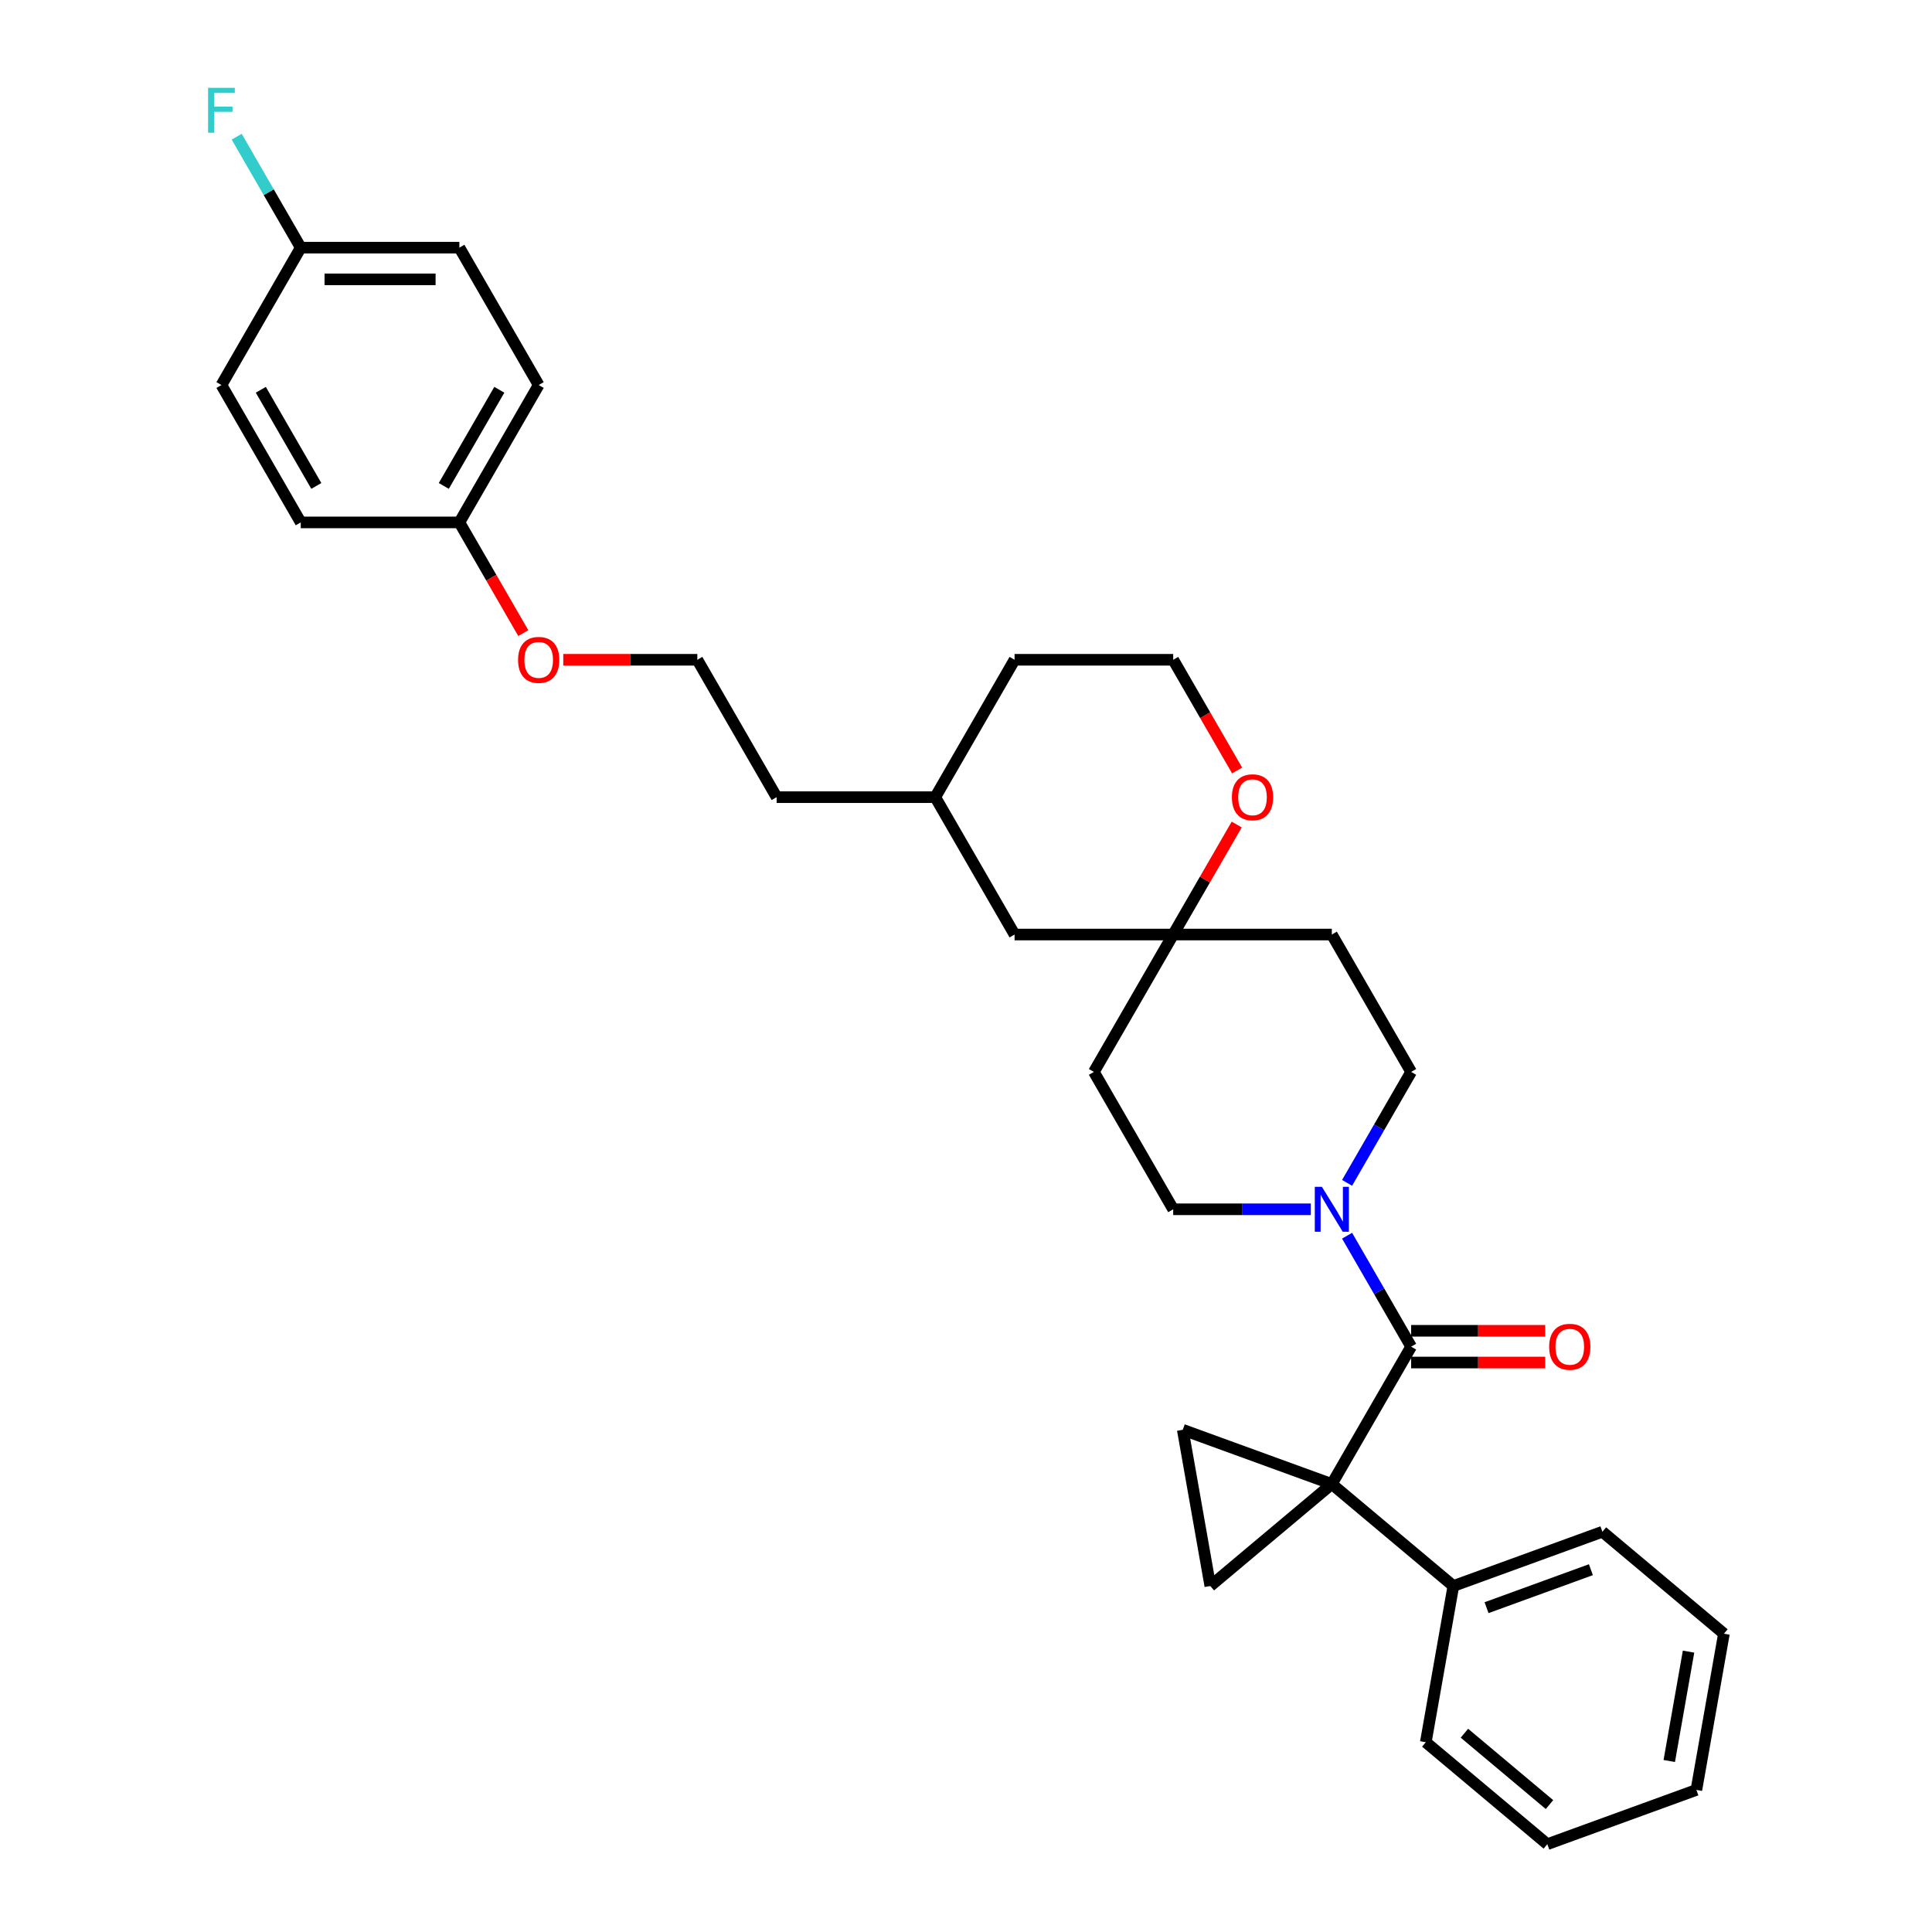 <?xml version='1.0' encoding='iso-8859-1'?>
<svg version='1.1' baseProfile='full'
              xmlns='http://www.w3.org/2000/svg'
                      xmlns:rdkit='http://www.rdkit.org/xml'
                      xmlns:xlink='http://www.w3.org/1999/xlink'
                  xml:space='preserve'
width='1000px' height='1000px' viewBox='0 0 1000 1000'>
<!-- END OF HEADER -->
<rect style='opacity:1.0;fill:#FFFFFF;stroke:none' width='1000' height='1000' x='0' y='0'> </rect>
<path class='bond-0' d='M 689.352,768.135 L 730.405,697.029' style='fill:none;fill-rule:evenodd;stroke:#000000;stroke-width:6px;stroke-linecap:butt;stroke-linejoin:miter;stroke-opacity:1' />
<path class='bond-1' d='M 689.352,768.135 L 626.456,820.911' style='fill:none;fill-rule:evenodd;stroke:#000000;stroke-width:6px;stroke-linecap:butt;stroke-linejoin:miter;stroke-opacity:1' />
<path class='bond-2' d='M 689.352,768.135 L 612.198,740.053' style='fill:none;fill-rule:evenodd;stroke:#000000;stroke-width:6px;stroke-linecap:butt;stroke-linejoin:miter;stroke-opacity:1' />
<path class='bond-5' d='M 689.352,768.135 L 752.249,820.911' style='fill:none;fill-rule:evenodd;stroke:#000000;stroke-width:6px;stroke-linecap:butt;stroke-linejoin:miter;stroke-opacity:1' />
<path class='bond-3' d='M 730.405,697.029 L 713.827,668.316' style='fill:none;fill-rule:evenodd;stroke:#000000;stroke-width:6px;stroke-linecap:butt;stroke-linejoin:miter;stroke-opacity:1' />
<path class='bond-3' d='M 713.827,668.316 L 697.25,639.603' style='fill:none;fill-rule:evenodd;stroke:#0000FF;stroke-width:6px;stroke-linecap:butt;stroke-linejoin:miter;stroke-opacity:1' />
<path class='bond-6' d='M 730.405,705.24 L 765.095,705.24' style='fill:none;fill-rule:evenodd;stroke:#000000;stroke-width:6px;stroke-linecap:butt;stroke-linejoin:miter;stroke-opacity:1' />
<path class='bond-6' d='M 765.095,705.24 L 799.784,705.24' style='fill:none;fill-rule:evenodd;stroke:#FF0000;stroke-width:6px;stroke-linecap:butt;stroke-linejoin:miter;stroke-opacity:1' />
<path class='bond-6' d='M 730.405,688.819 L 765.095,688.819' style='fill:none;fill-rule:evenodd;stroke:#000000;stroke-width:6px;stroke-linecap:butt;stroke-linejoin:miter;stroke-opacity:1' />
<path class='bond-6' d='M 765.095,688.819 L 799.784,688.819' style='fill:none;fill-rule:evenodd;stroke:#FF0000;stroke-width:6px;stroke-linecap:butt;stroke-linejoin:miter;stroke-opacity:1' />
<path class='bond-31' d='M 626.456,820.911 L 612.198,740.053' style='fill:none;fill-rule:evenodd;stroke:#000000;stroke-width:6px;stroke-linecap:butt;stroke-linejoin:miter;stroke-opacity:1' />
<path class='bond-7' d='M 697.25,612.245 L 713.827,583.532' style='fill:none;fill-rule:evenodd;stroke:#0000FF;stroke-width:6px;stroke-linecap:butt;stroke-linejoin:miter;stroke-opacity:1' />
<path class='bond-7' d='M 713.827,583.532 L 730.405,554.818' style='fill:none;fill-rule:evenodd;stroke:#000000;stroke-width:6px;stroke-linecap:butt;stroke-linejoin:miter;stroke-opacity:1' />
<path class='bond-8' d='M 678.482,625.924 L 642.864,625.924' style='fill:none;fill-rule:evenodd;stroke:#0000FF;stroke-width:6px;stroke-linecap:butt;stroke-linejoin:miter;stroke-opacity:1' />
<path class='bond-8' d='M 642.864,625.924 L 607.247,625.924' style='fill:none;fill-rule:evenodd;stroke:#000000;stroke-width:6px;stroke-linecap:butt;stroke-linejoin:miter;stroke-opacity:1' />
<path class='bond-4' d='M 607.247,483.713 L 566.194,554.818' style='fill:none;fill-rule:evenodd;stroke:#000000;stroke-width:6px;stroke-linecap:butt;stroke-linejoin:miter;stroke-opacity:1' />
<path class='bond-9' d='M 607.247,483.713 L 623.682,455.246' style='fill:none;fill-rule:evenodd;stroke:#000000;stroke-width:6px;stroke-linecap:butt;stroke-linejoin:miter;stroke-opacity:1' />
<path class='bond-9' d='M 623.682,455.246 L 640.118,426.779' style='fill:none;fill-rule:evenodd;stroke:#FF0000;stroke-width:6px;stroke-linecap:butt;stroke-linejoin:miter;stroke-opacity:1' />
<path class='bond-12' d='M 607.247,483.713 L 525.141,483.713' style='fill:none;fill-rule:evenodd;stroke:#000000;stroke-width:6px;stroke-linecap:butt;stroke-linejoin:miter;stroke-opacity:1' />
<path class='bond-33' d='M 607.247,483.713 L 689.352,483.713' style='fill:none;fill-rule:evenodd;stroke:#000000;stroke-width:6px;stroke-linecap:butt;stroke-linejoin:miter;stroke-opacity:1' />
<path class='bond-24' d='M 752.249,820.911 L 829.403,792.829' style='fill:none;fill-rule:evenodd;stroke:#000000;stroke-width:6px;stroke-linecap:butt;stroke-linejoin:miter;stroke-opacity:1' />
<path class='bond-24' d='M 769.438,832.13 L 823.446,812.472' style='fill:none;fill-rule:evenodd;stroke:#000000;stroke-width:6px;stroke-linecap:butt;stroke-linejoin:miter;stroke-opacity:1' />
<path class='bond-25' d='M 752.249,820.911 L 737.991,901.769' style='fill:none;fill-rule:evenodd;stroke:#000000;stroke-width:6px;stroke-linecap:butt;stroke-linejoin:miter;stroke-opacity:1' />
<path class='bond-11' d='M 730.405,554.818 L 689.352,483.713' style='fill:none;fill-rule:evenodd;stroke:#000000;stroke-width:6px;stroke-linecap:butt;stroke-linejoin:miter;stroke-opacity:1' />
<path class='bond-10' d='M 607.247,625.924 L 566.194,554.818' style='fill:none;fill-rule:evenodd;stroke:#000000;stroke-width:6px;stroke-linecap:butt;stroke-linejoin:miter;stroke-opacity:1' />
<path class='bond-16' d='M 640.326,398.798 L 623.787,370.15' style='fill:none;fill-rule:evenodd;stroke:#FF0000;stroke-width:6px;stroke-linecap:butt;stroke-linejoin:miter;stroke-opacity:1' />
<path class='bond-16' d='M 623.787,370.15 L 607.247,341.502' style='fill:none;fill-rule:evenodd;stroke:#000000;stroke-width:6px;stroke-linecap:butt;stroke-linejoin:miter;stroke-opacity:1' />
<path class='bond-23' d='M 525.141,483.713 L 484.089,412.608' style='fill:none;fill-rule:evenodd;stroke:#000000;stroke-width:6px;stroke-linecap:butt;stroke-linejoin:miter;stroke-opacity:1' />
<path class='bond-13' d='M 155.667,128.186 L 237.772,128.186' style='fill:none;fill-rule:evenodd;stroke:#000000;stroke-width:6px;stroke-linecap:butt;stroke-linejoin:miter;stroke-opacity:1' />
<path class='bond-13' d='M 167.983,144.607 L 225.457,144.607' style='fill:none;fill-rule:evenodd;stroke:#000000;stroke-width:6px;stroke-linecap:butt;stroke-linejoin:miter;stroke-opacity:1' />
<path class='bond-15' d='M 155.667,128.186 L 139.089,99.473' style='fill:none;fill-rule:evenodd;stroke:#000000;stroke-width:6px;stroke-linecap:butt;stroke-linejoin:miter;stroke-opacity:1' />
<path class='bond-15' d='M 139.089,99.473 L 122.512,70.759' style='fill:none;fill-rule:evenodd;stroke:#33CCCC;stroke-width:6px;stroke-linecap:butt;stroke-linejoin:miter;stroke-opacity:1' />
<path class='bond-35' d='M 155.667,128.186 L 114.614,199.291' style='fill:none;fill-rule:evenodd;stroke:#000000;stroke-width:6px;stroke-linecap:butt;stroke-linejoin:miter;stroke-opacity:1' />
<path class='bond-14' d='M 237.772,270.397 L 254.312,299.045' style='fill:none;fill-rule:evenodd;stroke:#000000;stroke-width:6px;stroke-linecap:butt;stroke-linejoin:miter;stroke-opacity:1' />
<path class='bond-14' d='M 254.312,299.045 L 270.852,327.692' style='fill:none;fill-rule:evenodd;stroke:#FF0000;stroke-width:6px;stroke-linecap:butt;stroke-linejoin:miter;stroke-opacity:1' />
<path class='bond-19' d='M 237.772,270.397 L 155.667,270.397' style='fill:none;fill-rule:evenodd;stroke:#000000;stroke-width:6px;stroke-linecap:butt;stroke-linejoin:miter;stroke-opacity:1' />
<path class='bond-20' d='M 237.772,270.397 L 278.825,199.291' style='fill:none;fill-rule:evenodd;stroke:#000000;stroke-width:6px;stroke-linecap:butt;stroke-linejoin:miter;stroke-opacity:1' />
<path class='bond-20' d='M 229.709,251.521 L 258.446,201.747' style='fill:none;fill-rule:evenodd;stroke:#000000;stroke-width:6px;stroke-linecap:butt;stroke-linejoin:miter;stroke-opacity:1' />
<path class='bond-34' d='M 607.247,341.502 L 525.141,341.502' style='fill:none;fill-rule:evenodd;stroke:#000000;stroke-width:6px;stroke-linecap:butt;stroke-linejoin:miter;stroke-opacity:1' />
<path class='bond-17' d='M 114.614,199.291 L 155.667,270.397' style='fill:none;fill-rule:evenodd;stroke:#000000;stroke-width:6px;stroke-linecap:butt;stroke-linejoin:miter;stroke-opacity:1' />
<path class='bond-17' d='M 134.993,201.747 L 163.73,251.521' style='fill:none;fill-rule:evenodd;stroke:#000000;stroke-width:6px;stroke-linecap:butt;stroke-linejoin:miter;stroke-opacity:1' />
<path class='bond-18' d='M 237.772,128.186 L 278.825,199.291' style='fill:none;fill-rule:evenodd;stroke:#000000;stroke-width:6px;stroke-linecap:butt;stroke-linejoin:miter;stroke-opacity:1' />
<path class='bond-21' d='M 291.551,341.502 L 326.241,341.502' style='fill:none;fill-rule:evenodd;stroke:#FF0000;stroke-width:6px;stroke-linecap:butt;stroke-linejoin:miter;stroke-opacity:1' />
<path class='bond-21' d='M 326.241,341.502 L 360.931,341.502' style='fill:none;fill-rule:evenodd;stroke:#000000;stroke-width:6px;stroke-linecap:butt;stroke-linejoin:miter;stroke-opacity:1' />
<path class='bond-22' d='M 360.931,341.502 L 401.983,412.608' style='fill:none;fill-rule:evenodd;stroke:#000000;stroke-width:6px;stroke-linecap:butt;stroke-linejoin:miter;stroke-opacity:1' />
<path class='bond-26' d='M 484.089,412.608 L 401.983,412.608' style='fill:none;fill-rule:evenodd;stroke:#000000;stroke-width:6px;stroke-linecap:butt;stroke-linejoin:miter;stroke-opacity:1' />
<path class='bond-27' d='M 484.089,412.608 L 525.141,341.502' style='fill:none;fill-rule:evenodd;stroke:#000000;stroke-width:6px;stroke-linecap:butt;stroke-linejoin:miter;stroke-opacity:1' />
<path class='bond-28' d='M 829.403,792.829 L 892.299,845.606' style='fill:none;fill-rule:evenodd;stroke:#000000;stroke-width:6px;stroke-linecap:butt;stroke-linejoin:miter;stroke-opacity:1' />
<path class='bond-29' d='M 737.991,901.769 L 800.888,954.545' style='fill:none;fill-rule:evenodd;stroke:#000000;stroke-width:6px;stroke-linecap:butt;stroke-linejoin:miter;stroke-opacity:1' />
<path class='bond-29' d='M 757.981,897.106 L 802.009,934.05' style='fill:none;fill-rule:evenodd;stroke:#000000;stroke-width:6px;stroke-linecap:butt;stroke-linejoin:miter;stroke-opacity:1' />
<path class='bond-32' d='M 892.299,845.606 L 878.042,926.464' style='fill:none;fill-rule:evenodd;stroke:#000000;stroke-width:6px;stroke-linecap:butt;stroke-linejoin:miter;stroke-opacity:1' />
<path class='bond-32' d='M 873.989,854.883 L 864.009,911.484' style='fill:none;fill-rule:evenodd;stroke:#000000;stroke-width:6px;stroke-linecap:butt;stroke-linejoin:miter;stroke-opacity:1' />
<path class='bond-30' d='M 800.888,954.545 L 878.042,926.464' style='fill:none;fill-rule:evenodd;stroke:#000000;stroke-width:6px;stroke-linecap:butt;stroke-linejoin:miter;stroke-opacity:1' />
<path  class='atom-4' d='M 684.213 614.298
L 691.832 626.614
Q 692.587 627.829, 693.802 630.029
Q 695.018 632.23, 695.083 632.361
L 695.083 614.298
L 698.17 614.298
L 698.17 637.55
L 694.985 637.55
L 686.807 624.085
Q 685.855 622.508, 684.837 620.702
Q 683.851 618.896, 683.556 618.337
L 683.556 637.55
L 680.534 637.55
L 680.534 614.298
L 684.213 614.298
' fill='#0000FF'/>
<path  class='atom-7' d='M 801.837 697.095
Q 801.837 691.512, 804.596 688.392
Q 807.354 685.272, 812.51 685.272
Q 817.667 685.272, 820.425 688.392
Q 823.184 691.512, 823.184 697.095
Q 823.184 702.744, 820.393 705.962
Q 817.601 709.148, 812.51 709.148
Q 807.387 709.148, 804.596 705.962
Q 801.837 702.777, 801.837 697.095
M 812.51 706.521
Q 816.057 706.521, 817.962 704.156
Q 819.9 701.759, 819.9 697.095
Q 819.9 692.53, 817.962 690.231
Q 816.057 687.899, 812.51 687.899
Q 808.964 687.899, 807.026 690.198
Q 805.121 692.497, 805.121 697.095
Q 805.121 701.791, 807.026 704.156
Q 808.964 706.521, 812.51 706.521
' fill='#FF0000'/>
<path  class='atom-10' d='M 637.626 412.673
Q 637.626 407.09, 640.385 403.97
Q 643.143 400.85, 648.3 400.85
Q 653.456 400.85, 656.215 403.97
Q 658.973 407.09, 658.973 412.673
Q 658.973 418.322, 656.182 421.541
Q 653.39 424.726, 648.3 424.726
Q 643.176 424.726, 640.385 421.541
Q 637.626 418.355, 637.626 412.673
M 648.3 422.099
Q 651.847 422.099, 653.751 419.734
Q 655.689 417.337, 655.689 412.673
Q 655.689 408.108, 653.751 405.809
Q 651.847 403.478, 648.3 403.478
Q 644.753 403.478, 642.815 405.776
Q 640.91 408.075, 640.91 412.673
Q 640.91 417.37, 642.815 419.734
Q 644.753 422.099, 648.3 422.099
' fill='#FF0000'/>
<path  class='atom-16' d='M 107.701 45.455
L 121.528 45.455
L 121.528 48.115
L 110.821 48.115
L 110.821 55.176
L 120.345 55.176
L 120.345 57.869
L 110.821 57.869
L 110.821 68.707
L 107.701 68.707
L 107.701 45.455
' fill='#33CCCC'/>
<path  class='atom-22' d='M 268.151 341.568
Q 268.151 335.985, 270.91 332.865
Q 273.669 329.745, 278.825 329.745
Q 283.981 329.745, 286.74 332.865
Q 289.499 335.985, 289.499 341.568
Q 289.499 347.217, 286.707 350.435
Q 283.916 353.621, 278.825 353.621
Q 273.702 353.621, 270.91 350.435
Q 268.151 347.25, 268.151 341.568
M 278.825 350.994
Q 282.372 350.994, 284.277 348.629
Q 286.215 346.232, 286.215 341.568
Q 286.215 337.003, 284.277 334.704
Q 282.372 332.372, 278.825 332.372
Q 275.278 332.372, 273.34 334.671
Q 271.436 336.97, 271.436 341.568
Q 271.436 346.264, 273.34 348.629
Q 275.278 350.994, 278.825 350.994
' fill='#FF0000'/>
</svg>
